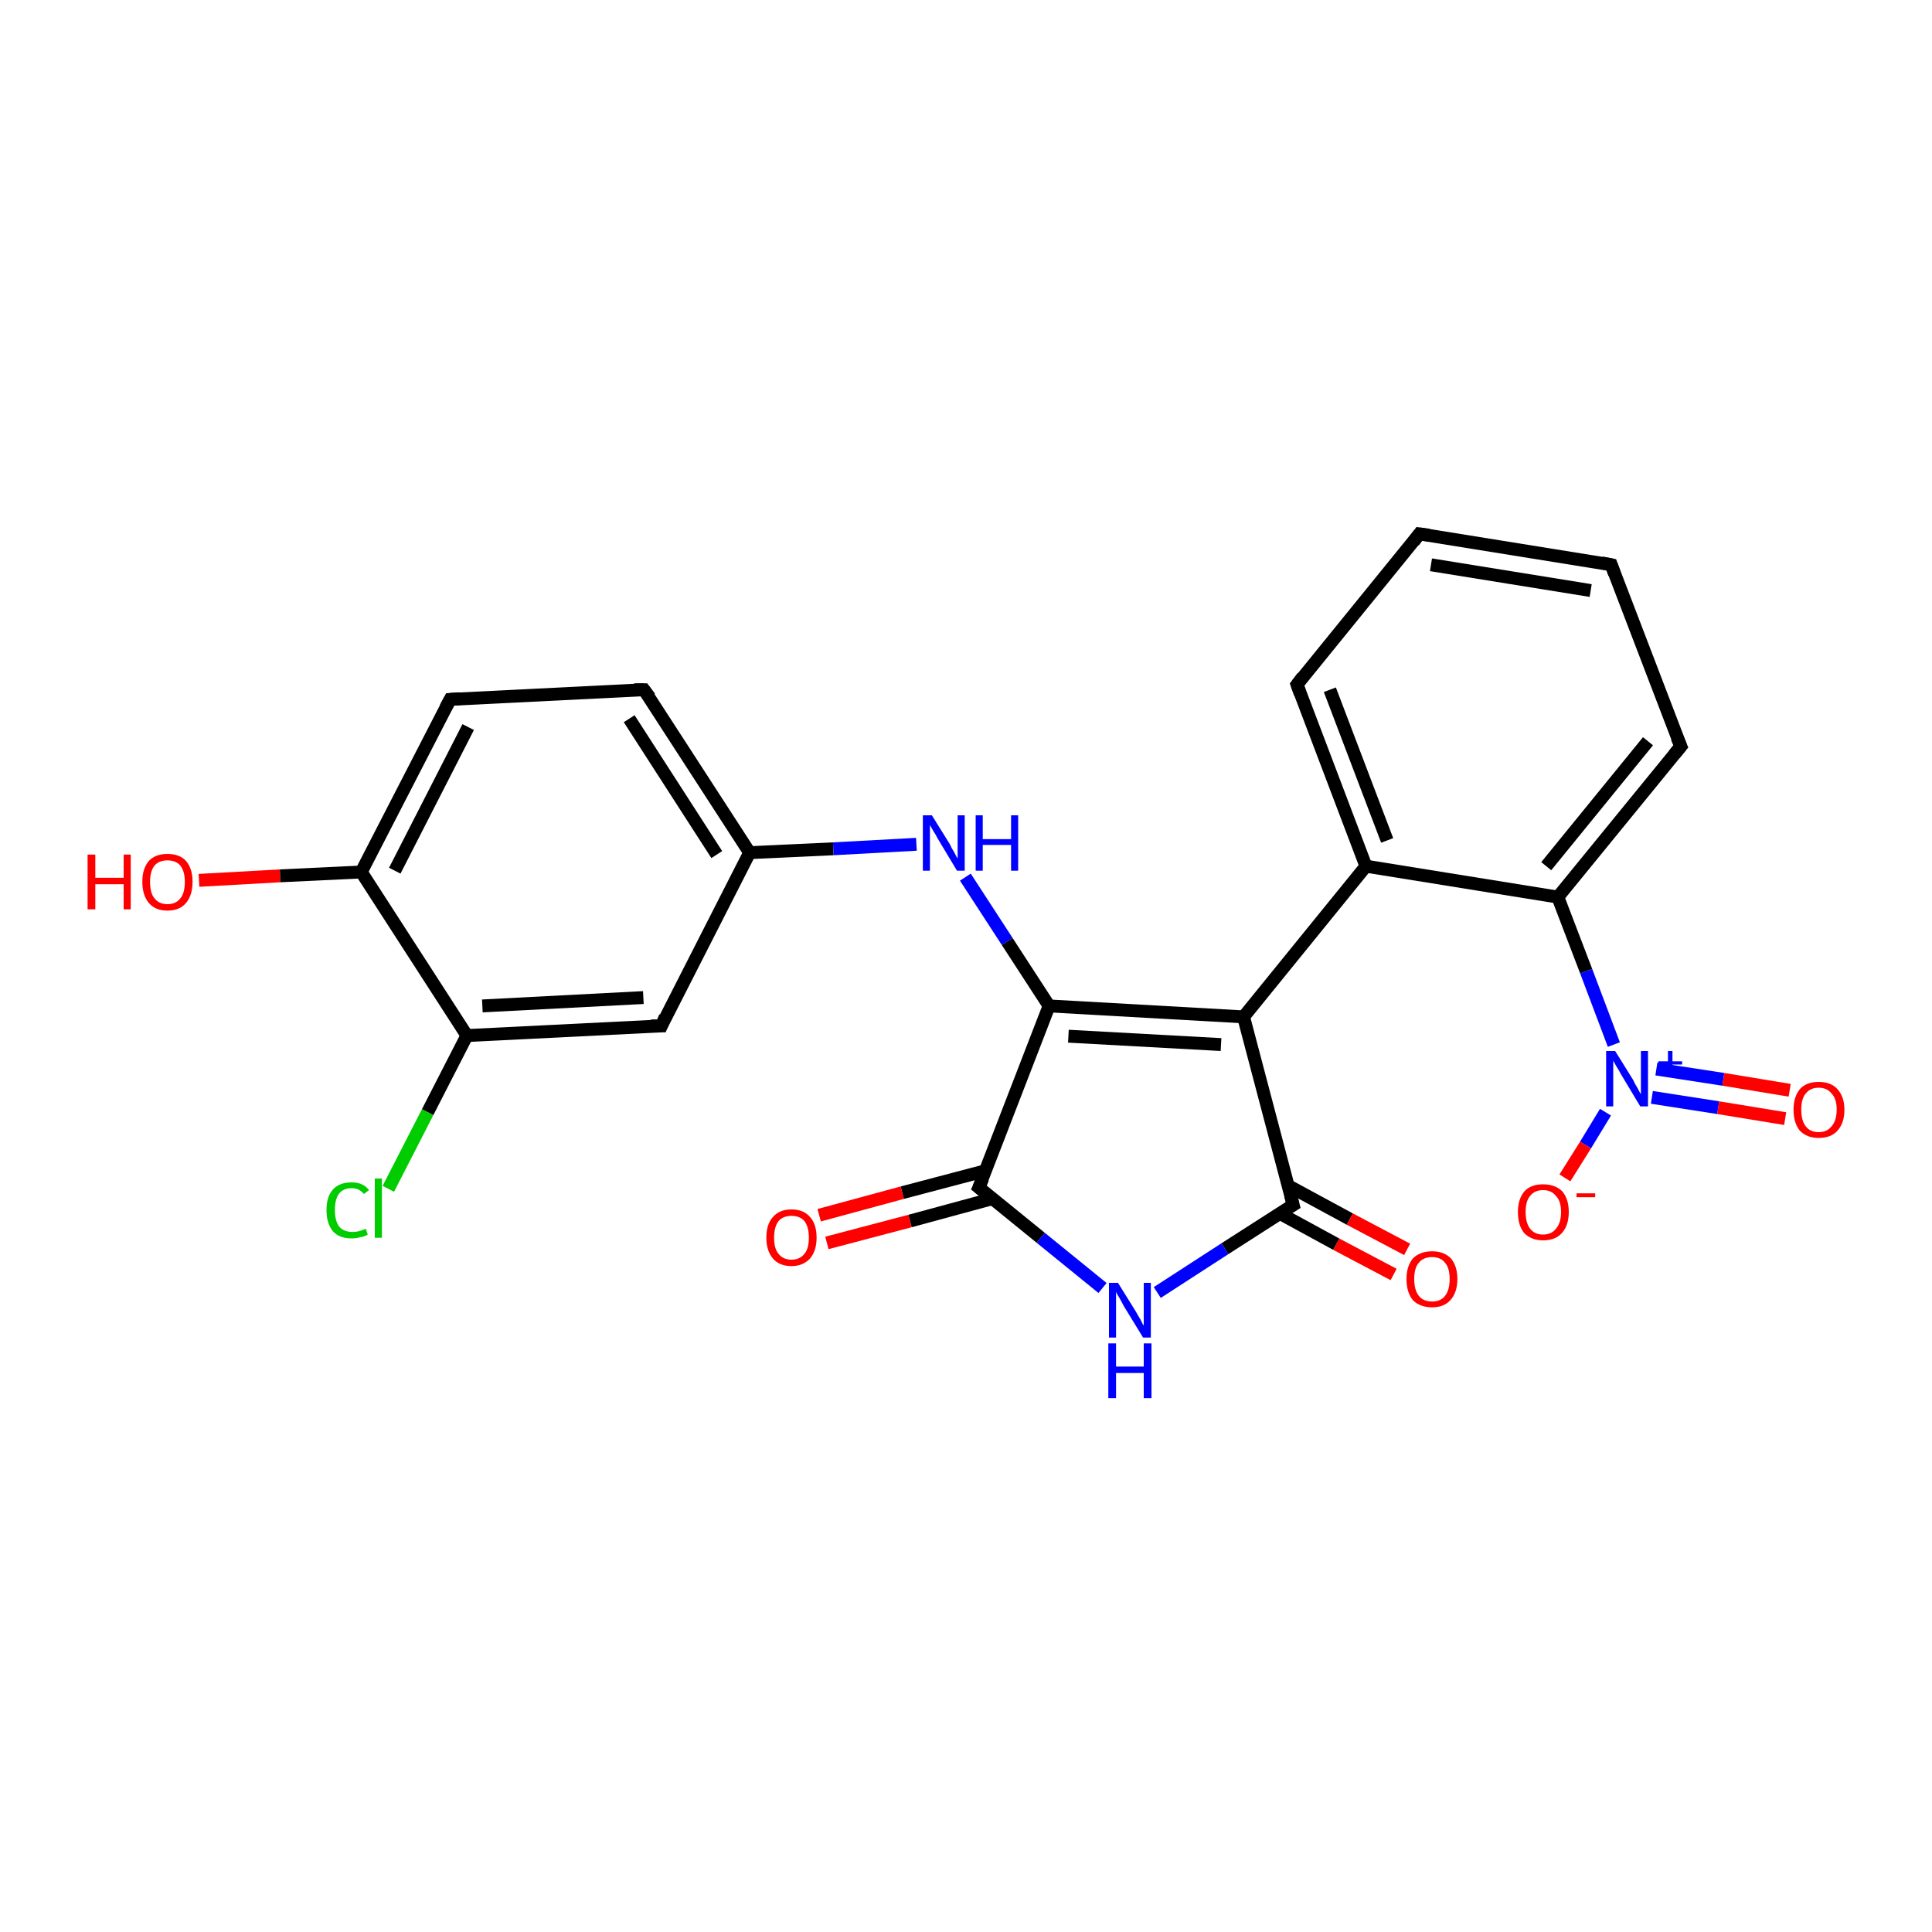 <?xml version='1.0' encoding='iso-8859-1'?>
<svg version='1.1' baseProfile='full'
              xmlns='http://www.w3.org/2000/svg'
                      xmlns:rdkit='http://www.rdkit.org/xml'
                      xmlns:xlink='http://www.w3.org/1999/xlink'
                  xml:space='preserve'
width='300px' height='300px' viewBox='0 0 300 300'>
<!-- END OF HEADER -->
<rect style='opacity:1.0;fill:#FFFFFF;stroke:none' width='300.0' height='300.0' x='0.0' y='0.0'> </rect>
<path class='bond-0 atom-0 atom-1' d='M 30.9,136.7 L 43.5,136.0' style='fill:none;fill-rule:evenodd;stroke:#FF0000;stroke-width:2.0px;stroke-linecap:butt;stroke-linejoin:miter;stroke-opacity:1' />
<path class='bond-0 atom-0 atom-1' d='M 43.5,136.0 L 56.1,135.4' style='fill:none;fill-rule:evenodd;stroke:#000000;stroke-width:2.0px;stroke-linecap:butt;stroke-linejoin:miter;stroke-opacity:1' />
<path class='bond-1 atom-1 atom-2' d='M 56.1,135.4 L 69.9,108.6' style='fill:none;fill-rule:evenodd;stroke:#000000;stroke-width:2.0px;stroke-linecap:butt;stroke-linejoin:miter;stroke-opacity:1' />
<path class='bond-1 atom-1 atom-2' d='M 61.3,135.2 L 72.7,112.9' style='fill:none;fill-rule:evenodd;stroke:#000000;stroke-width:2.0px;stroke-linecap:butt;stroke-linejoin:miter;stroke-opacity:1' />
<path class='bond-2 atom-2 atom-3' d='M 69.9,108.6 L 100.0,107.1' style='fill:none;fill-rule:evenodd;stroke:#000000;stroke-width:2.0px;stroke-linecap:butt;stroke-linejoin:miter;stroke-opacity:1' />
<path class='bond-3 atom-3 atom-4' d='M 100.0,107.1 L 116.4,132.4' style='fill:none;fill-rule:evenodd;stroke:#000000;stroke-width:2.0px;stroke-linecap:butt;stroke-linejoin:miter;stroke-opacity:1' />
<path class='bond-3 atom-3 atom-4' d='M 97.7,111.6 L 111.3,132.7' style='fill:none;fill-rule:evenodd;stroke:#000000;stroke-width:2.0px;stroke-linecap:butt;stroke-linejoin:miter;stroke-opacity:1' />
<path class='bond-4 atom-4 atom-5' d='M 116.4,132.4 L 129.4,131.8' style='fill:none;fill-rule:evenodd;stroke:#000000;stroke-width:2.0px;stroke-linecap:butt;stroke-linejoin:miter;stroke-opacity:1' />
<path class='bond-4 atom-4 atom-5' d='M 129.4,131.8 L 142.3,131.1' style='fill:none;fill-rule:evenodd;stroke:#0000FF;stroke-width:2.0px;stroke-linecap:butt;stroke-linejoin:miter;stroke-opacity:1' />
<path class='bond-5 atom-5 atom-6' d='M 149.9,136.2 L 156.4,146.2' style='fill:none;fill-rule:evenodd;stroke:#0000FF;stroke-width:2.0px;stroke-linecap:butt;stroke-linejoin:miter;stroke-opacity:1' />
<path class='bond-5 atom-5 atom-6' d='M 156.4,146.2 L 162.9,156.2' style='fill:none;fill-rule:evenodd;stroke:#000000;stroke-width:2.0px;stroke-linecap:butt;stroke-linejoin:miter;stroke-opacity:1' />
<path class='bond-6 atom-6 atom-7' d='M 162.9,156.2 L 193.1,157.9' style='fill:none;fill-rule:evenodd;stroke:#000000;stroke-width:2.0px;stroke-linecap:butt;stroke-linejoin:miter;stroke-opacity:1' />
<path class='bond-6 atom-6 atom-7' d='M 165.9,160.9 L 189.6,162.2' style='fill:none;fill-rule:evenodd;stroke:#000000;stroke-width:2.0px;stroke-linecap:butt;stroke-linejoin:miter;stroke-opacity:1' />
<path class='bond-7 atom-7 atom-8' d='M 193.1,157.9 L 200.8,187.1' style='fill:none;fill-rule:evenodd;stroke:#000000;stroke-width:2.0px;stroke-linecap:butt;stroke-linejoin:miter;stroke-opacity:1' />
<path class='bond-8 atom-8 atom-9' d='M 198.7,188.4 L 207.5,193.2' style='fill:none;fill-rule:evenodd;stroke:#000000;stroke-width:2.0px;stroke-linecap:butt;stroke-linejoin:miter;stroke-opacity:1' />
<path class='bond-8 atom-8 atom-9' d='M 207.5,193.2 L 216.4,197.9' style='fill:none;fill-rule:evenodd;stroke:#FF0000;stroke-width:2.0px;stroke-linecap:butt;stroke-linejoin:miter;stroke-opacity:1' />
<path class='bond-8 atom-8 atom-9' d='M 200.0,184.1 L 209.6,189.3' style='fill:none;fill-rule:evenodd;stroke:#000000;stroke-width:2.0px;stroke-linecap:butt;stroke-linejoin:miter;stroke-opacity:1' />
<path class='bond-8 atom-8 atom-9' d='M 209.6,189.3 L 218.5,194.0' style='fill:none;fill-rule:evenodd;stroke:#FF0000;stroke-width:2.0px;stroke-linecap:butt;stroke-linejoin:miter;stroke-opacity:1' />
<path class='bond-9 atom-8 atom-10' d='M 200.8,187.1 L 190.2,193.9' style='fill:none;fill-rule:evenodd;stroke:#000000;stroke-width:2.0px;stroke-linecap:butt;stroke-linejoin:miter;stroke-opacity:1' />
<path class='bond-9 atom-8 atom-10' d='M 190.2,193.9 L 179.7,200.7' style='fill:none;fill-rule:evenodd;stroke:#0000FF;stroke-width:2.0px;stroke-linecap:butt;stroke-linejoin:miter;stroke-opacity:1' />
<path class='bond-10 atom-10 atom-11' d='M 171.2,200.0 L 161.6,192.2' style='fill:none;fill-rule:evenodd;stroke:#0000FF;stroke-width:2.0px;stroke-linecap:butt;stroke-linejoin:miter;stroke-opacity:1' />
<path class='bond-10 atom-10 atom-11' d='M 161.6,192.2 L 152.0,184.4' style='fill:none;fill-rule:evenodd;stroke:#000000;stroke-width:2.0px;stroke-linecap:butt;stroke-linejoin:miter;stroke-opacity:1' />
<path class='bond-11 atom-11 atom-12' d='M 153.0,181.8 L 140.1,185.2' style='fill:none;fill-rule:evenodd;stroke:#000000;stroke-width:2.0px;stroke-linecap:butt;stroke-linejoin:miter;stroke-opacity:1' />
<path class='bond-11 atom-11 atom-12' d='M 140.1,185.2 L 127.2,188.7' style='fill:none;fill-rule:evenodd;stroke:#FF0000;stroke-width:2.0px;stroke-linecap:butt;stroke-linejoin:miter;stroke-opacity:1' />
<path class='bond-11 atom-11 atom-12' d='M 154.2,186.1 L 141.3,189.6' style='fill:none;fill-rule:evenodd;stroke:#000000;stroke-width:2.0px;stroke-linecap:butt;stroke-linejoin:miter;stroke-opacity:1' />
<path class='bond-11 atom-11 atom-12' d='M 141.3,189.6 L 128.4,193.0' style='fill:none;fill-rule:evenodd;stroke:#FF0000;stroke-width:2.0px;stroke-linecap:butt;stroke-linejoin:miter;stroke-opacity:1' />
<path class='bond-12 atom-7 atom-13' d='M 193.1,157.9 L 212.1,134.5' style='fill:none;fill-rule:evenodd;stroke:#000000;stroke-width:2.0px;stroke-linecap:butt;stroke-linejoin:miter;stroke-opacity:1' />
<path class='bond-13 atom-13 atom-14' d='M 212.1,134.5 L 201.4,106.3' style='fill:none;fill-rule:evenodd;stroke:#000000;stroke-width:2.0px;stroke-linecap:butt;stroke-linejoin:miter;stroke-opacity:1' />
<path class='bond-13 atom-13 atom-14' d='M 215.4,130.5 L 206.5,107.1' style='fill:none;fill-rule:evenodd;stroke:#000000;stroke-width:2.0px;stroke-linecap:butt;stroke-linejoin:miter;stroke-opacity:1' />
<path class='bond-14 atom-14 atom-15' d='M 201.4,106.3 L 220.4,82.9' style='fill:none;fill-rule:evenodd;stroke:#000000;stroke-width:2.0px;stroke-linecap:butt;stroke-linejoin:miter;stroke-opacity:1' />
<path class='bond-15 atom-15 atom-16' d='M 220.4,82.9 L 250.2,87.7' style='fill:none;fill-rule:evenodd;stroke:#000000;stroke-width:2.0px;stroke-linecap:butt;stroke-linejoin:miter;stroke-opacity:1' />
<path class='bond-15 atom-15 atom-16' d='M 222.2,87.7 L 247.0,91.7' style='fill:none;fill-rule:evenodd;stroke:#000000;stroke-width:2.0px;stroke-linecap:butt;stroke-linejoin:miter;stroke-opacity:1' />
<path class='bond-16 atom-16 atom-17' d='M 250.2,87.7 L 261.0,115.9' style='fill:none;fill-rule:evenodd;stroke:#000000;stroke-width:2.0px;stroke-linecap:butt;stroke-linejoin:miter;stroke-opacity:1' />
<path class='bond-17 atom-17 atom-18' d='M 261.0,115.9 L 241.9,139.3' style='fill:none;fill-rule:evenodd;stroke:#000000;stroke-width:2.0px;stroke-linecap:butt;stroke-linejoin:miter;stroke-opacity:1' />
<path class='bond-17 atom-17 atom-18' d='M 255.9,115.1 L 240.1,134.5' style='fill:none;fill-rule:evenodd;stroke:#000000;stroke-width:2.0px;stroke-linecap:butt;stroke-linejoin:miter;stroke-opacity:1' />
<path class='bond-18 atom-18 atom-19' d='M 241.9,139.3 L 246.3,150.8' style='fill:none;fill-rule:evenodd;stroke:#000000;stroke-width:2.0px;stroke-linecap:butt;stroke-linejoin:miter;stroke-opacity:1' />
<path class='bond-18 atom-18 atom-19' d='M 246.3,150.8 L 250.6,162.2' style='fill:none;fill-rule:evenodd;stroke:#0000FF;stroke-width:2.0px;stroke-linecap:butt;stroke-linejoin:miter;stroke-opacity:1' />
<path class='bond-19 atom-19 atom-20' d='M 249.3,172.7 L 246.2,177.8' style='fill:none;fill-rule:evenodd;stroke:#0000FF;stroke-width:2.0px;stroke-linecap:butt;stroke-linejoin:miter;stroke-opacity:1' />
<path class='bond-19 atom-19 atom-20' d='M 246.2,177.8 L 243.0,182.9' style='fill:none;fill-rule:evenodd;stroke:#FF0000;stroke-width:2.0px;stroke-linecap:butt;stroke-linejoin:miter;stroke-opacity:1' />
<path class='bond-20 atom-19 atom-21' d='M 256.5,170.4 L 266.8,172.0' style='fill:none;fill-rule:evenodd;stroke:#0000FF;stroke-width:2.0px;stroke-linecap:butt;stroke-linejoin:miter;stroke-opacity:1' />
<path class='bond-20 atom-19 atom-21' d='M 266.8,172.0 L 277.2,173.7' style='fill:none;fill-rule:evenodd;stroke:#FF0000;stroke-width:2.0px;stroke-linecap:butt;stroke-linejoin:miter;stroke-opacity:1' />
<path class='bond-20 atom-19 atom-21' d='M 257.2,166.0 L 267.6,167.6' style='fill:none;fill-rule:evenodd;stroke:#0000FF;stroke-width:2.0px;stroke-linecap:butt;stroke-linejoin:miter;stroke-opacity:1' />
<path class='bond-20 atom-19 atom-21' d='M 267.6,167.6 L 277.9,169.3' style='fill:none;fill-rule:evenodd;stroke:#FF0000;stroke-width:2.0px;stroke-linecap:butt;stroke-linejoin:miter;stroke-opacity:1' />
<path class='bond-21 atom-4 atom-22' d='M 116.4,132.4 L 102.7,159.3' style='fill:none;fill-rule:evenodd;stroke:#000000;stroke-width:2.0px;stroke-linecap:butt;stroke-linejoin:miter;stroke-opacity:1' />
<path class='bond-22 atom-22 atom-23' d='M 102.7,159.3 L 72.5,160.8' style='fill:none;fill-rule:evenodd;stroke:#000000;stroke-width:2.0px;stroke-linecap:butt;stroke-linejoin:miter;stroke-opacity:1' />
<path class='bond-22 atom-22 atom-23' d='M 99.9,154.9 L 74.9,156.2' style='fill:none;fill-rule:evenodd;stroke:#000000;stroke-width:2.0px;stroke-linecap:butt;stroke-linejoin:miter;stroke-opacity:1' />
<path class='bond-23 atom-23 atom-24' d='M 72.5,160.8 L 66.4,172.7' style='fill:none;fill-rule:evenodd;stroke:#000000;stroke-width:2.0px;stroke-linecap:butt;stroke-linejoin:miter;stroke-opacity:1' />
<path class='bond-23 atom-23 atom-24' d='M 66.4,172.7 L 60.3,184.6' style='fill:none;fill-rule:evenodd;stroke:#00CC00;stroke-width:2.0px;stroke-linecap:butt;stroke-linejoin:miter;stroke-opacity:1' />
<path class='bond-24 atom-23 atom-1' d='M 72.5,160.8 L 56.1,135.4' style='fill:none;fill-rule:evenodd;stroke:#000000;stroke-width:2.0px;stroke-linecap:butt;stroke-linejoin:miter;stroke-opacity:1' />
<path class='bond-25 atom-11 atom-6' d='M 152.0,184.4 L 162.9,156.2' style='fill:none;fill-rule:evenodd;stroke:#000000;stroke-width:2.0px;stroke-linecap:butt;stroke-linejoin:miter;stroke-opacity:1' />
<path class='bond-26 atom-18 atom-13' d='M 241.9,139.3 L 212.1,134.5' style='fill:none;fill-rule:evenodd;stroke:#000000;stroke-width:2.0px;stroke-linecap:butt;stroke-linejoin:miter;stroke-opacity:1' />
<path d='M 69.2,109.9 L 69.9,108.6 L 71.4,108.5' style='fill:none;stroke:#000000;stroke-width:2.0px;stroke-linecap:butt;stroke-linejoin:miter;stroke-opacity:1;' />
<path d='M 98.5,107.1 L 100.0,107.1 L 100.9,108.3' style='fill:none;stroke:#000000;stroke-width:2.0px;stroke-linecap:butt;stroke-linejoin:miter;stroke-opacity:1;' />
<path d='M 200.4,185.6 L 200.8,187.1 L 200.3,187.4' style='fill:none;stroke:#000000;stroke-width:2.0px;stroke-linecap:butt;stroke-linejoin:miter;stroke-opacity:1;' />
<path d='M 152.5,184.8 L 152.0,184.4 L 152.6,183.0' style='fill:none;stroke:#000000;stroke-width:2.0px;stroke-linecap:butt;stroke-linejoin:miter;stroke-opacity:1;' />
<path d='M 201.9,107.7 L 201.4,106.3 L 202.3,105.1' style='fill:none;stroke:#000000;stroke-width:2.0px;stroke-linecap:butt;stroke-linejoin:miter;stroke-opacity:1;' />
<path d='M 219.5,84.1 L 220.4,82.9 L 221.9,83.1' style='fill:none;stroke:#000000;stroke-width:2.0px;stroke-linecap:butt;stroke-linejoin:miter;stroke-opacity:1;' />
<path d='M 248.7,87.4 L 250.2,87.7 L 250.7,89.1' style='fill:none;stroke:#000000;stroke-width:2.0px;stroke-linecap:butt;stroke-linejoin:miter;stroke-opacity:1;' />
<path d='M 260.4,114.5 L 261.0,115.9 L 260.0,117.1' style='fill:none;stroke:#000000;stroke-width:2.0px;stroke-linecap:butt;stroke-linejoin:miter;stroke-opacity:1;' />
<path d='M 103.3,157.9 L 102.7,159.3 L 101.1,159.3' style='fill:none;stroke:#000000;stroke-width:2.0px;stroke-linecap:butt;stroke-linejoin:miter;stroke-opacity:1;' />
<path class='atom-0' d='M 13.6 132.7
L 14.8 132.7
L 14.8 136.3
L 19.2 136.3
L 19.2 132.7
L 20.3 132.7
L 20.3 141.2
L 19.2 141.2
L 19.2 137.3
L 14.8 137.3
L 14.8 141.2
L 13.6 141.2
L 13.6 132.7
' fill='#FF0000'/>
<path class='atom-0' d='M 22.1 136.9
Q 22.1 134.9, 23.1 133.7
Q 24.1 132.6, 26.0 132.6
Q 27.9 132.6, 28.9 133.7
Q 29.9 134.9, 29.9 136.9
Q 29.9 139.0, 28.9 140.2
Q 27.9 141.4, 26.0 141.4
Q 24.1 141.4, 23.1 140.2
Q 22.1 139.0, 22.1 136.9
M 26.0 140.4
Q 27.3 140.4, 28.0 139.5
Q 28.7 138.7, 28.7 136.9
Q 28.7 135.3, 28.0 134.4
Q 27.3 133.6, 26.0 133.6
Q 24.7 133.6, 24.0 134.4
Q 23.3 135.3, 23.3 136.9
Q 23.3 138.7, 24.0 139.5
Q 24.7 140.4, 26.0 140.4
' fill='#FF0000'/>
<path class='atom-5' d='M 144.7 126.6
L 147.5 131.1
Q 147.7 131.6, 148.2 132.4
Q 148.6 133.2, 148.7 133.3
L 148.7 126.6
L 149.8 126.6
L 149.8 135.2
L 148.6 135.2
L 145.6 130.2
Q 145.3 129.6, 144.9 129.0
Q 144.5 128.3, 144.4 128.1
L 144.4 135.2
L 143.3 135.2
L 143.3 126.6
L 144.7 126.6
' fill='#0000FF'/>
<path class='atom-5' d='M 151.5 126.6
L 152.6 126.6
L 152.6 130.3
L 157.0 130.3
L 157.0 126.6
L 158.1 126.6
L 158.1 135.2
L 157.0 135.2
L 157.0 131.2
L 152.6 131.2
L 152.6 135.2
L 151.5 135.2
L 151.5 126.6
' fill='#0000FF'/>
<path class='atom-9' d='M 218.4 198.6
Q 218.4 196.6, 219.4 195.4
Q 220.5 194.3, 222.4 194.3
Q 224.2 194.3, 225.3 195.4
Q 226.3 196.6, 226.3 198.6
Q 226.3 200.7, 225.2 201.9
Q 224.2 203.0, 222.4 203.0
Q 220.5 203.0, 219.4 201.9
Q 218.4 200.7, 218.4 198.6
M 222.4 202.1
Q 223.7 202.1, 224.4 201.2
Q 225.1 200.3, 225.1 198.6
Q 225.1 196.9, 224.4 196.1
Q 223.7 195.2, 222.4 195.2
Q 221.0 195.2, 220.3 196.1
Q 219.6 196.9, 219.6 198.6
Q 219.6 200.3, 220.3 201.2
Q 221.0 202.1, 222.4 202.1
' fill='#FF0000'/>
<path class='atom-10' d='M 173.6 199.2
L 176.4 203.7
Q 176.6 204.1, 177.1 204.9
Q 177.5 205.8, 177.6 205.8
L 177.6 199.2
L 178.7 199.2
L 178.7 207.7
L 177.5 207.7
L 174.5 202.8
Q 174.2 202.2, 173.8 201.5
Q 173.4 200.9, 173.3 200.6
L 173.3 207.7
L 172.2 207.7
L 172.2 199.2
L 173.6 199.2
' fill='#0000FF'/>
<path class='atom-10' d='M 172.1 208.6
L 173.3 208.6
L 173.3 212.2
L 177.6 212.2
L 177.6 208.6
L 178.8 208.6
L 178.8 217.1
L 177.6 217.1
L 177.6 213.2
L 173.3 213.2
L 173.3 217.1
L 172.1 217.1
L 172.1 208.6
' fill='#0000FF'/>
<path class='atom-12' d='M 119.0 192.2
Q 119.0 190.1, 120.0 189.0
Q 121.0 187.8, 122.9 187.8
Q 124.8 187.8, 125.8 189.0
Q 126.8 190.1, 126.8 192.2
Q 126.8 194.2, 125.8 195.4
Q 124.7 196.6, 122.9 196.6
Q 121.0 196.6, 120.0 195.4
Q 119.0 194.2, 119.0 192.2
M 122.9 195.6
Q 124.2 195.6, 124.9 194.7
Q 125.6 193.9, 125.6 192.2
Q 125.6 190.5, 124.9 189.6
Q 124.2 188.8, 122.9 188.8
Q 121.6 188.8, 120.9 189.6
Q 120.2 190.5, 120.2 192.2
Q 120.2 193.9, 120.9 194.7
Q 121.6 195.6, 122.9 195.6
' fill='#FF0000'/>
<path class='atom-19' d='M 250.8 163.2
L 253.6 167.7
Q 253.8 168.2, 254.3 169.0
Q 254.7 169.8, 254.8 169.9
L 254.8 163.2
L 255.9 163.2
L 255.9 171.8
L 254.7 171.8
L 251.7 166.8
Q 251.4 166.2, 251.0 165.6
Q 250.6 164.9, 250.5 164.7
L 250.5 171.8
L 249.4 171.8
L 249.4 163.2
L 250.8 163.2
' fill='#0000FF'/>
<path class='atom-19' d='M 257.5 164.8
L 259.0 164.8
L 259.0 163.2
L 259.7 163.2
L 259.7 164.8
L 261.2 164.8
L 261.2 165.3
L 259.7 165.3
L 259.7 166.9
L 259.0 166.9
L 259.0 165.3
L 257.5 165.3
L 257.5 164.8
' fill='#0000FF'/>
<path class='atom-20' d='M 235.7 188.2
Q 235.7 186.2, 236.7 185.0
Q 237.7 183.9, 239.6 183.9
Q 241.5 183.9, 242.6 185.0
Q 243.6 186.2, 243.6 188.2
Q 243.6 190.3, 242.5 191.5
Q 241.5 192.6, 239.6 192.6
Q 237.8 192.6, 236.7 191.5
Q 235.7 190.3, 235.7 188.2
M 239.6 191.7
Q 240.9 191.7, 241.6 190.8
Q 242.4 189.9, 242.4 188.2
Q 242.4 186.5, 241.6 185.7
Q 240.9 184.8, 239.6 184.8
Q 238.3 184.8, 237.6 185.7
Q 236.9 186.5, 236.9 188.2
Q 236.9 189.9, 237.6 190.8
Q 238.3 191.7, 239.6 191.7
' fill='#FF0000'/>
<path class='atom-20' d='M 244.8 185.3
L 247.7 185.3
L 247.7 185.9
L 244.8 185.9
L 244.8 185.3
' fill='#FF0000'/>
<path class='atom-21' d='M 278.5 172.3
Q 278.5 170.3, 279.5 169.1
Q 280.5 168.0, 282.4 168.0
Q 284.3 168.0, 285.3 169.1
Q 286.4 170.3, 286.4 172.3
Q 286.4 174.4, 285.3 175.6
Q 284.3 176.7, 282.4 176.7
Q 280.6 176.7, 279.5 175.6
Q 278.5 174.4, 278.5 172.3
M 282.4 175.8
Q 283.7 175.8, 284.4 174.9
Q 285.2 174.0, 285.2 172.3
Q 285.2 170.6, 284.4 169.8
Q 283.7 168.9, 282.4 168.9
Q 281.1 168.9, 280.4 169.8
Q 279.7 170.6, 279.7 172.3
Q 279.7 174.0, 280.4 174.9
Q 281.1 175.8, 282.4 175.8
' fill='#FF0000'/>
<path class='atom-24' d='M 50.7 187.9
Q 50.7 185.8, 51.7 184.7
Q 52.7 183.6, 54.6 183.6
Q 56.4 183.6, 57.3 184.8
L 56.5 185.4
Q 55.8 184.5, 54.6 184.5
Q 53.3 184.5, 52.6 185.4
Q 52.0 186.3, 52.0 187.9
Q 52.0 189.6, 52.7 190.5
Q 53.4 191.3, 54.8 191.3
Q 55.7 191.3, 56.8 190.8
L 57.1 191.7
Q 56.7 192.0, 56.0 192.1
Q 55.3 192.3, 54.6 192.3
Q 52.7 192.3, 51.7 191.2
Q 50.7 190.0, 50.7 187.9
' fill='#00CC00'/>
<path class='atom-24' d='M 58.2 183.0
L 59.3 183.0
L 59.3 192.2
L 58.2 192.2
L 58.2 183.0
' fill='#00CC00'/>
</svg>
